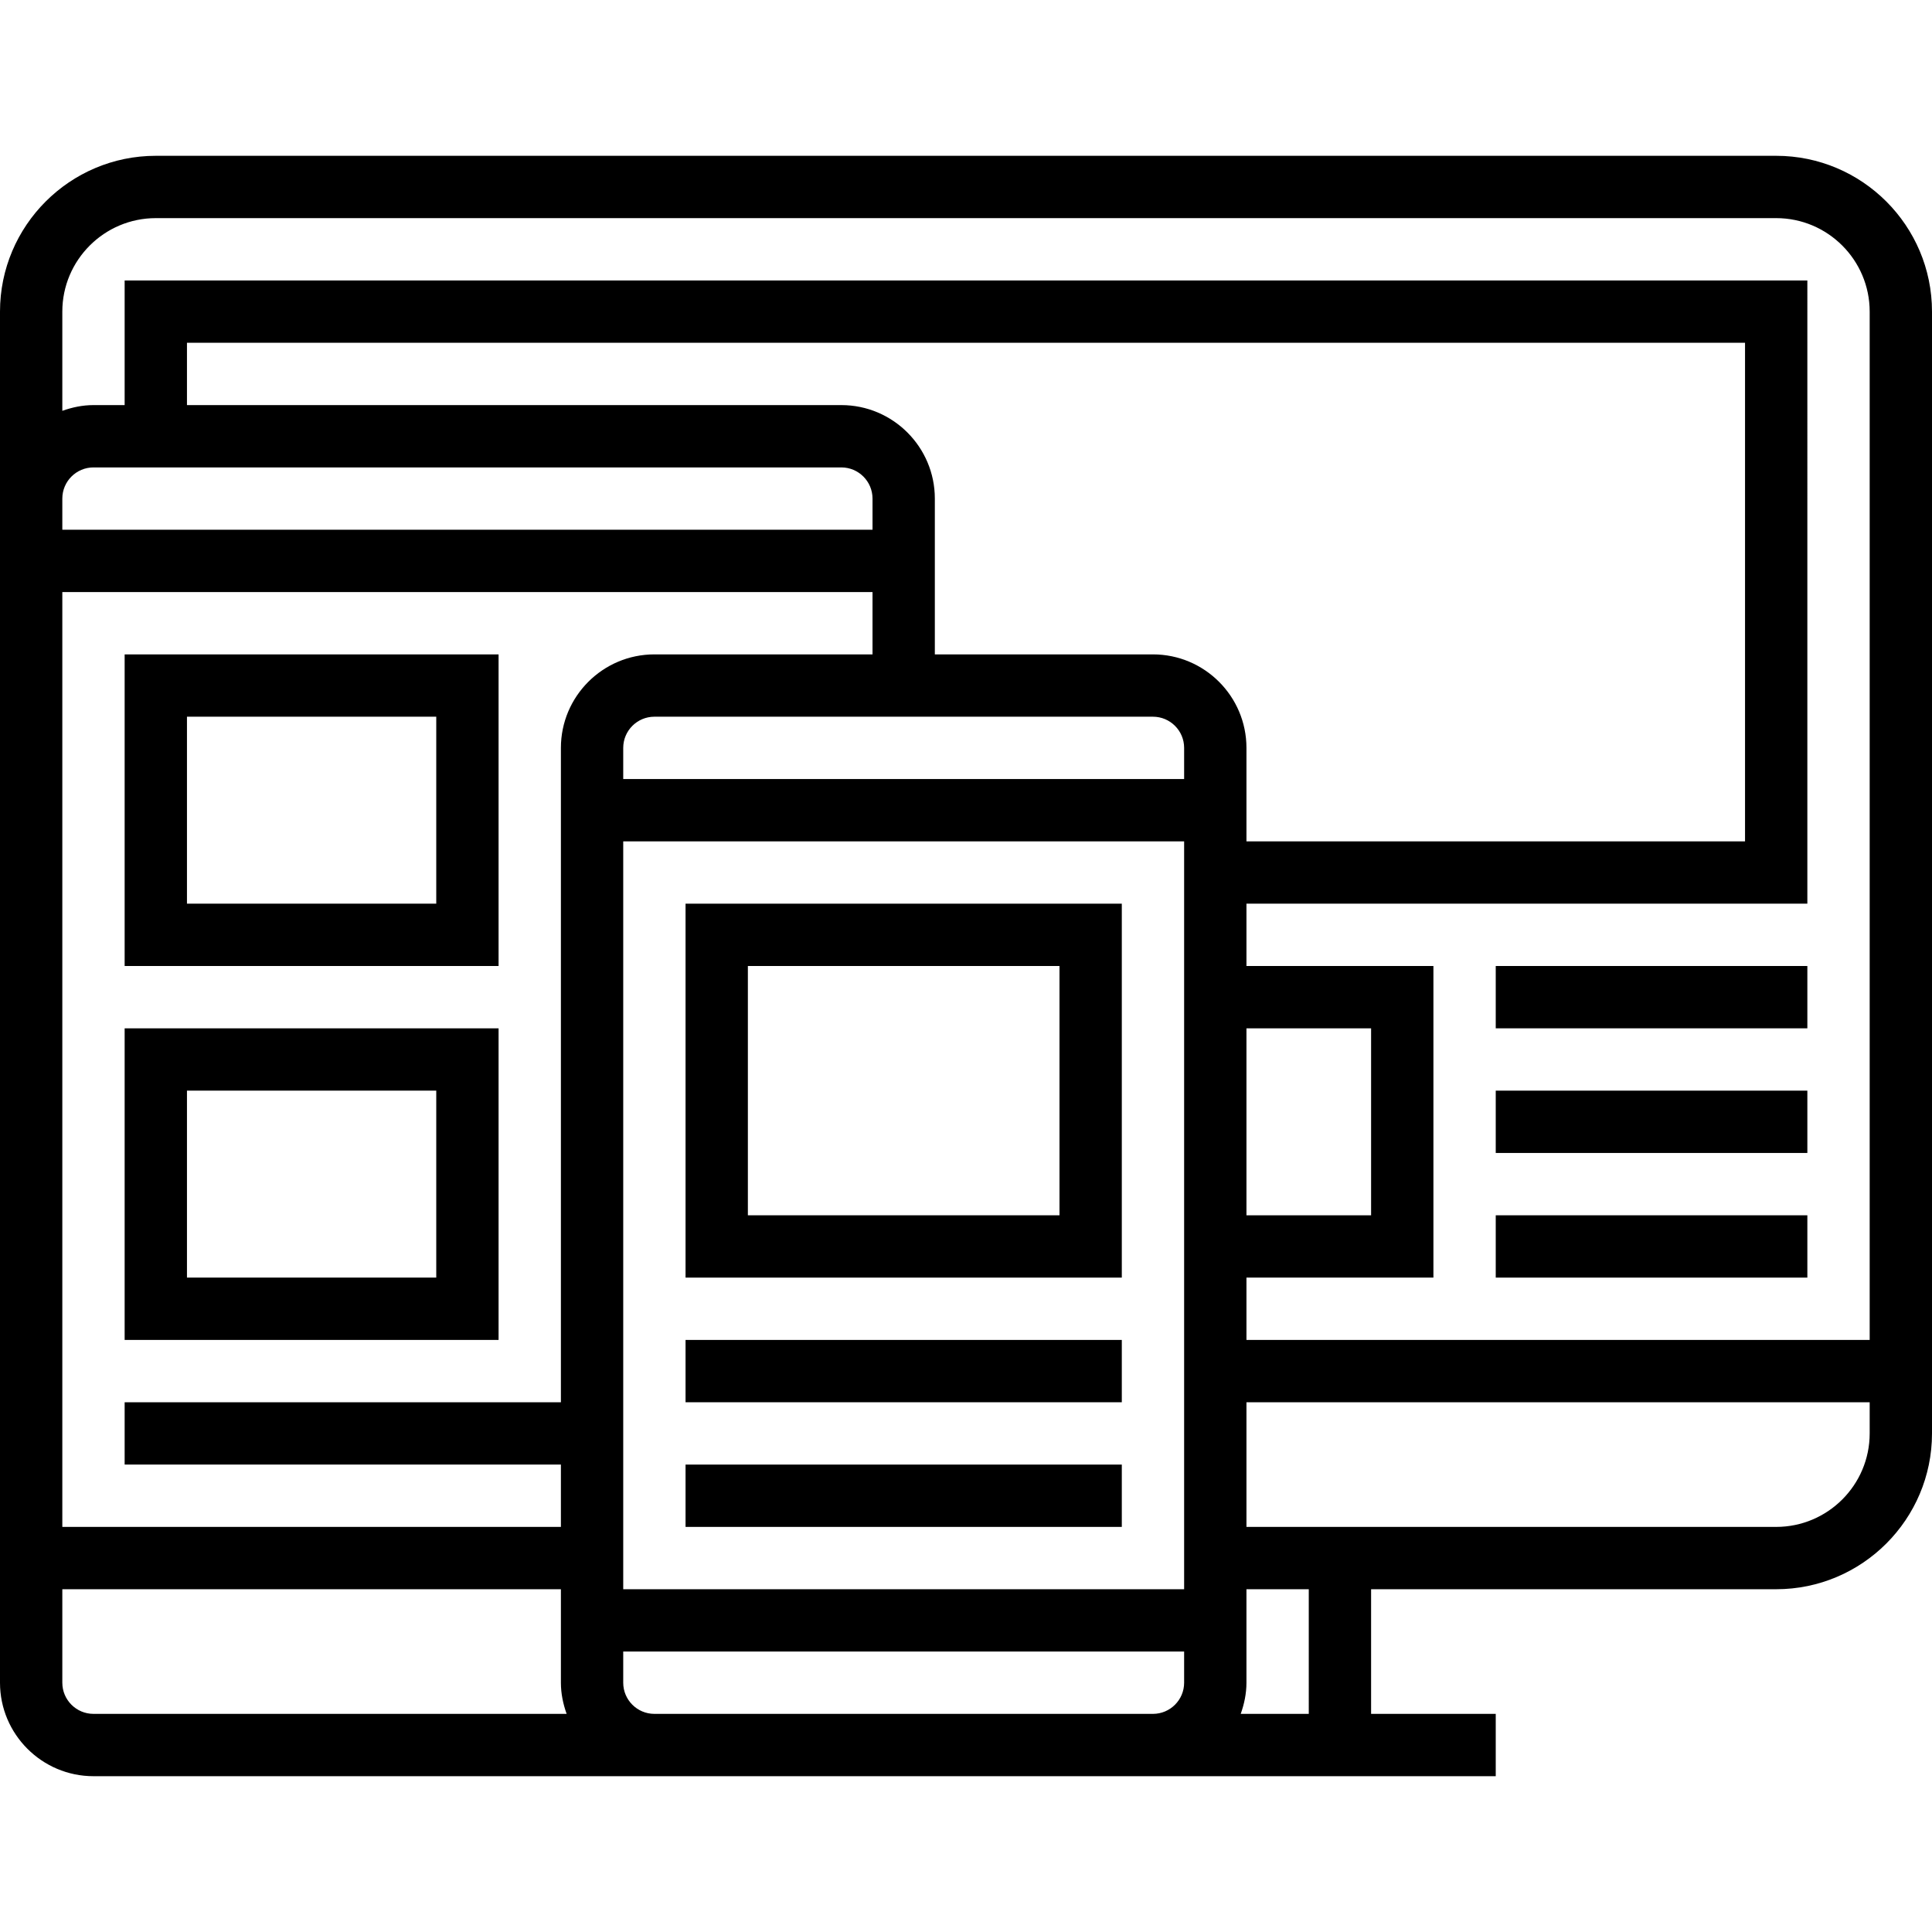 <?xml version="1.0" encoding="iso-8859-1"?>
<!-- Uploaded to: SVG Repo, www.svgrepo.com, Generator: SVG Repo Mixer Tools -->
<svg fill="#000000" version="1.1" id="Layer_1" xmlns="http://www.w3.org/2000/svg" xmlns:xlink="http://www.w3.org/1999/xlink" 
	 viewBox="0 0 496 496" xml:space="preserve">
<g>
	<g>
		<g>
			<path d="M456,40H40C17.944,40,0,57.944,0,80v48v16v288c0,13.232,10.768,24,24,24h144h48h80h88v-16h-32v-32h104
				c22.056,0,40-17.944,40-40V80C496,57.944,478.056,40,456,40z M16,128c0-4.416,3.592-8,8-8h192c4.408,0,8,3.584,8,8v8H16V128z
				 M24,440c-4.408,0-8-3.584-8-8v-24h128v24c0,2.816,0.576,5.488,1.472,8H24z M144,192v168H32v16h112v16H16V152h208v16h-56
				C154.768,168,144,178.768,144,192z M304,432c0,4.416-3.592,8-8,8h-80h-48c-4.408,0-8-3.584-8-8v-8h144V432z M304,408H160V216h144
				V408z M304,200H160v-8c0-4.416,3.592-8,8-8h128c4.408,0,8,3.584,8,8V200z M296,168h-56v-40c0-13.232-10.768-24-24-24H48V88h400
				v128H320v-24C320,178.768,309.232,168,296,168z M320,264h32v48h-32V264z M336,440h-17.472c0.896-2.512,1.472-5.184,1.472-8v-24
				h16V440z M480,368c0,13.232-10.768,24-24,24H320v-32h160V368z M480,344H320v-16h48v-80h-48v-16h144V72H32v32h-8
				c-2.816,0-5.488,0.576-8,1.472V80c0-13.232,10.768-24,24-24h416c13.232,0,24,10.768,24,24V344z"/>
			<rect x="384" y="248" width="80" height="16"/>
			<rect x="384" y="280" width="80" height="16"/>
			<rect x="384" y="312" width="80" height="16"/>
			<path d="M32,248h96v-80H32V248z M48,184h64v48H48V184z"/>
			<path d="M32,344h96v-80H32V344z M48,280h64v48H48V280z"/>
			<path d="M288,232H176v96h112V232z M272,312h-80v-64h80V312z"/>
			<rect x="176" y="344" width="112" height="16"/>
			<rect x="176" y="376" width="112" height="16"/>
		</g>
	</g>
</g>
</svg>